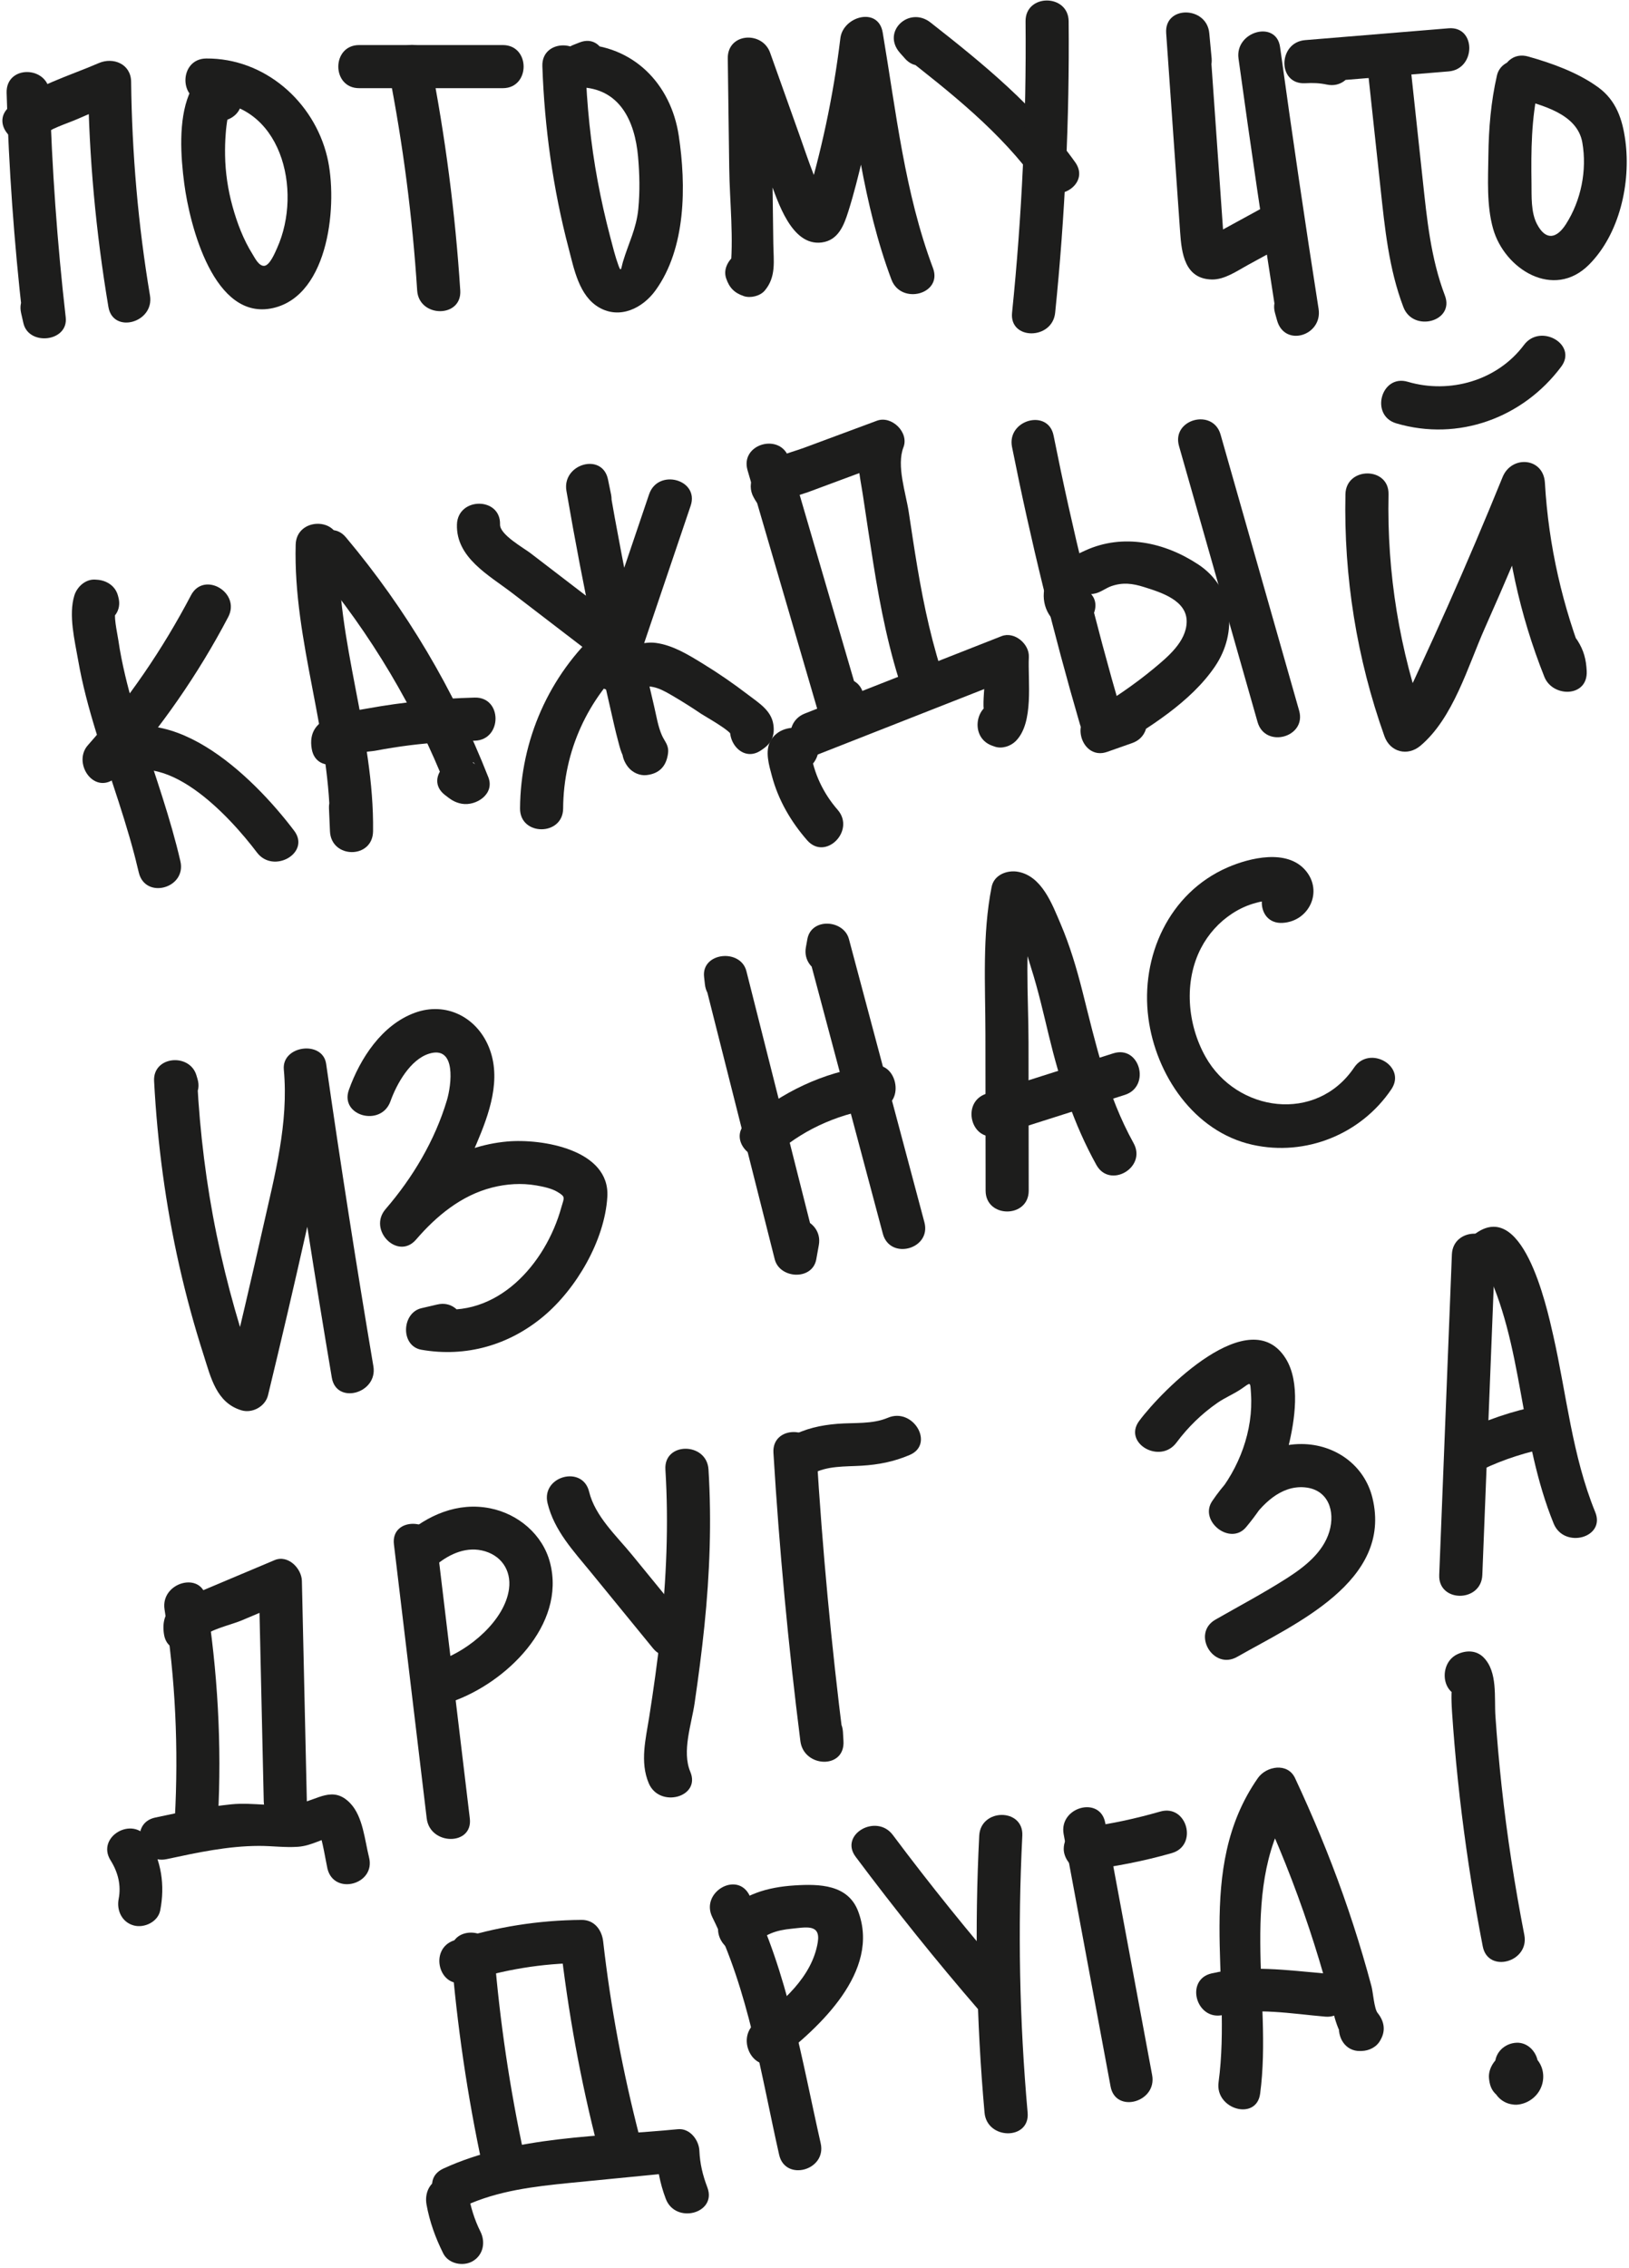 <?xml version="1.0" encoding="UTF-8" standalone="no"?> <svg xmlns="http://www.w3.org/2000/svg" xmlns:xlink="http://www.w3.org/1999/xlink" xmlns:serif="http://www.serif.com/" width="100%" height="100%" viewBox="0 0 1575 2192" xml:space="preserve" style="fill-rule:evenodd;clip-rule:evenodd;stroke-linejoin:round;stroke-miterlimit:2;"> <g> <path d="M47.907,86.602c0.055,1.029 0.109,2.062 0.163,3.092c-1.763,-26.496 -42.438,-27.042 -41.667,-0c2.071,72.554 7.229,144.925 15.471,217.037c13.638,-1.846 27.283,-3.692 40.921,-5.537c-0.738,-3.242 -1.471,-6.484 -2.208,-9.725c-5.942,-26.138 -46.121,-15.075 -40.18,11.075c0.738,3.241 1.475,6.487 2.213,9.725c5.092,22.425 43.617,18.091 40.921,-5.538c-8.242,-72.112 -13.4,-144.483 -15.471,-217.037l-41.667,-0c0.467,7.004 1.342,12.158 5.525,17.937c15.571,21.521 51.734,0.75 35.979,-21.029" style="fill:#1d1d1c;fill-rule:nonzero;"></path> <path d="M38.695,132.476c10.042,-8.442 24.571,-12.404 36.458,-17.563c13.767,-5.979 27.529,-11.954 41.296,-17.933c-10.45,-5.996 -20.896,-11.992 -31.346,-17.988c0.871,73.021 7.617,145.642 19.717,217.65c4.433,26.388 44.592,15.196 40.179,-11.075c-11.483,-68.337 -17.404,-137.291 -18.229,-206.575c-0.204,-17.166 -17.225,-24.12 -31.35,-17.987c-28.325,12.296 -62.35,21.962 -86.183,42.008c-20.55,17.279 9.058,46.625 29.458,29.463" style="fill:#1d1d1c;fill-rule:nonzero;"></path> <path d="M232.677,91.341c-7.367,-26.904 -40.442,-23.279 -49.95,-0.042c-10.325,25.238 -8.037,60.075 -4.542,86.417c5.309,39.996 28.609,133.096 85.942,119.958c54.833,-12.566 62.613,-102.641 52.229,-146c-12.9,-53.858 -60.783,-95.55 -116.937,-95.137c-26.804,0.196 -26.867,41.862 -0,41.667c72.637,-0.534 93.566,85.833 68.512,141.458c-1.85,4.108 -7.025,16.954 -12.508,17.262c-5.258,0.292 -9.146,-7.9 -11.283,-11.308c-8.846,-14.121 -14.93,-30.2 -19.346,-46.212c-4.446,-16.15 -6.913,-32.646 -7.179,-49.409c-0.117,-6.946 0.066,-13.929 0.625,-20.85c0.35,-5.087 0.983,-10.137 1.891,-15.154c3.254,-8.929 1.4,-9.333 -5.558,-1.208c-5.35,-0.696 -10.7,-1.396 -16.05,-2.1c0.929,0.483 1.867,0.966 2.804,1.446c-3.192,-4.15 -6.387,-8.3 -9.575,-12.45c0.246,0.912 0.5,1.825 0.746,2.737c7.079,25.833 47.283,14.867 40.179,-11.075" style="fill:#1d1d1c;fill-rule:nonzero;"></path> <path d="M347.22,85.215l138.912,0c26.808,0 26.854,-41.666 0,-41.666l-13.058,-0c-26.809,-0 -26.854,41.666 -0,41.666l13.058,0l0,-41.666l-138.912,-0c-26.813,-0 -26.855,41.666 -0,41.666" style="fill:#1d1d1c;fill-rule:nonzero;"></path> <path d="M375.922,69.466c13.73,69.8 22.85,140.213 27.413,211.208c1.708,26.625 43.387,26.817 41.667,0c-4.796,-74.662 -14.467,-148.879 -28.9,-222.283c-5.175,-26.287 -45.342,-15.158 -40.18,11.075" style="fill:#1d1d1c;fill-rule:nonzero;"></path> <path d="M524.38,63.963c2.067,59.337 10.284,118.471 25.388,175.921c5.225,19.862 9.996,46.125 29.575,57.329c20.096,11.491 41.933,0.625 54.337,-16.446c29.771,-40.967 29.784,-101.646 22.6,-149.517c-7.554,-50.379 -44.154,-87.725 -96.383,-88.604c1.85,13.638 3.696,27.279 5.542,40.921c1.996,-0.788 3.996,-1.571 5.987,-2.358c24.671,-9.705 13.929,-50.017 -11.075,-40.175c-1.996,0.783 -3.991,1.57 -5.991,2.354c-20.917,8.233 -19.417,40.5 5.537,40.925c39.179,0.658 53.921,32.5 57.004,67.079c1.492,16.721 1.867,33.837 0.238,50.567c-1.875,19.12 -9.454,33.016 -14.779,50.829c-1.855,6.204 -1.705,11.187 -4.375,3.85c-3.292,-9.038 -5.596,-18.538 -8.038,-27.829c-4.65,-17.696 -8.687,-35.559 -12.042,-53.546c-6.866,-36.788 -10.554,-73.913 -11.858,-111.3c-0.933,-26.738 -42.604,-26.863 -41.667,-0" style="fill:#1d1d1c;fill-rule:nonzero;"></path> <path d="M712.845,244.634c-0.392,0.3 -0.784,0.596 -1.175,0.896c-7.084,5.404 -12.775,14.121 -9.575,23.525c3.083,9.062 7.933,14.025 17.041,17.108c6.479,2.192 15.792,-0.05 20.267,-5.358c11.262,-13.35 8.5,-28.625 8.279,-45.242c-0.25,-18.996 -0.504,-37.991 -0.75,-56.987c-0.542,-40.709 -1.079,-81.417 -1.617,-122.125c-13.637,1.85 -27.283,3.696 -40.92,5.541c13.233,37.113 26.066,74.4 39.729,111.359c7.779,21.041 21.037,64.796 50.4,60.962c15.975,-2.087 21.425,-16.575 25.654,-29.925c5.542,-17.504 9.975,-35.45 14.183,-53.308c8.871,-37.654 15.175,-75.771 19.821,-114.163c-13.646,1.846 -27.283,3.692 -40.921,5.538c12.913,76.417 21.242,154.842 48.625,227.712c9.342,24.867 49.638,14.096 40.175,-11.079c-27.379,-72.871 -35.708,-151.291 -48.625,-227.708c-4.258,-25.213 -38.362,-15.613 -40.921,5.537c-3.404,28.155 -8.087,56.125 -14.016,83.859c-2.754,12.846 -5.763,25.633 -9.038,38.358c-1.637,6.358 -3.329,12.704 -5.096,19.029c-0.725,2.584 -4.17,18.404 -3.129,17.7c5.35,-0.7 10.7,-1.4 16.054,-2.1c-0.008,-0.004 -8.766,-20.354 -10.666,-25.216c-5.004,-12.796 -9.329,-25.888 -13.946,-38.825c-9.371,-26.271 -18.738,-52.538 -28.108,-78.809c-7.567,-21.216 -41.246,-19.166 -40.921,5.538c0.466,35.283 0.933,70.562 1.4,105.841c0.433,32.98 4.633,68.563 0.875,101.309c2.033,-4.909 4.066,-9.821 6.104,-14.729c-0.696,0.82 -1.392,1.645 -2.083,2.47c6.754,-1.787 13.512,-3.575 20.266,-5.358l-1.829,-0.621l14.55,14.55c-0.221,-0.646 -0.437,-1.287 -0.658,-1.933c-3.192,7.842 -6.384,15.683 -9.571,23.529c0.387,-0.3 0.779,-0.6 1.171,-0.896c21.037,-16.054 0.3,-52.258 -21.029,-35.979" style="fill:#1d1d1c;fill-rule:nonzero;"></path> <path d="M904.454,27.137c-1.6,-1.8 -3.2,-3.604 -4.796,-5.404c-9.825,9.821 -19.641,19.642 -29.466,29.463c48.283,37.812 97.595,76.308 133.445,126.729c15.409,21.675 51.559,0.887 35.975,-21.029c-38.195,-53.725 -88.45,-94.829 -139.954,-135.163c-20.746,-16.246 -47.704,8.921 -29.466,29.463c1.6,1.8 3.2,3.604 4.8,5.404c17.841,20.092 47.22,-9.463 29.462,-29.463" style="fill:#1d1d1c;fill-rule:nonzero;"></path> <path d="M991.56,20.602c0.858,94.071 -3.496,188.038 -13.046,281.625c-2.721,26.655 38.966,26.463 41.666,0c9.55,-93.587 13.905,-187.554 13.046,-281.625c-0.25,-26.795 -41.916,-26.862 -41.666,0" style="fill:#1d1d1c;fill-rule:nonzero;"></path> <path d="M1171.45,56.265c-0.755,-8.075 -1.509,-16.15 -2.263,-24.225c-2.458,-26.333 -43.558,-26.975 -41.667,0c4.496,64.121 8.992,128.242 13.492,192.363c1.425,20.35 4.425,45.108 30.621,45.7c12.3,0.279 24.412,-8.292 34.596,-13.859c14.021,-7.662 28.041,-15.32 42.062,-22.983c23.542,-12.862 2.538,-48.854 -21.025,-35.979c-9.35,5.108 -18.7,10.217 -28.046,15.325l-17.529,9.575c-7.841,4.287 -13.396,3.058 -4.333,10.121c10.321,8.041 5.842,-0.434 5.321,-7.9c-0.379,-5.459 -0.763,-10.913 -1.15,-16.371c-0.859,-12.279 -1.721,-24.558 -2.579,-36.838c-3.255,-46.383 -6.509,-92.77 -9.763,-139.154l-41.667,0c0.755,8.075 1.509,16.15 2.263,24.225c2.471,26.471 44.162,26.729 41.667,0" style="fill:#1d1d1c;fill-rule:nonzero;"></path> <path d="M1197.46,56.576c11.633,84.433 24.046,168.758 37.237,252.962c13.392,-3.691 26.784,-7.383 40.175,-11.075c-0.65,-2.35 -1.3,-4.7 -1.954,-7.05c-7.15,-25.804 -47.362,-14.846 -40.175,11.079c0.65,2.35 1.3,4.696 1.954,7.046c7.325,26.438 44.234,14.813 40.175,-11.075c-13.187,-84.204 -25.6,-168.529 -37.233,-252.962c-3.642,-26.45 -43.796,-15.192 -40.179,11.075" style="fill:#1d1d1c;fill-rule:nonzero;"></path> <path d="M1293.94,41.557c-10.742,-2.25 -21.108,-3.367 -32.067,-2.788l0,41.667l138.721,-11.425c26.538,-2.183 26.767,-43.871 0,-41.667l-138.721,11.425c-26.391,2.171 -27.029,43.084 0,41.667c7.5,-0.396 13.575,-0.254 20.992,1.3c26.158,5.475 37.346,-34.679 11.075,-40.179" style="fill:#1d1d1c;fill-rule:nonzero;"></path> <path d="M1320.92,53.432c4.596,42.659 9.184,85.317 13.788,127.975c4.212,39.08 8.058,78.317 22.133,115.321c9.438,24.817 49.738,14.054 40.179,-11.075c-13.754,-36.158 -17.395,-74.083 -21.508,-112.241c-4.312,-39.996 -8.617,-79.988 -12.925,-119.98c-2.846,-26.379 -44.537,-26.67 -41.667,0" style="fill:#1d1d1c;fill-rule:nonzero;"></path> <path d="M1489.07,80.731l-1.575,-7.792c-4.075,-20.162 -35.7,-19.57 -40.179,0c-5.816,25.43 -7.962,51.238 -8.275,77.288c-0.279,23.112 -1.796,48.246 4.55,70.758c11.079,39.313 58.575,68.85 92.588,34.942c29.866,-29.779 40.704,-79.396 35.296,-119.921c-2.767,-20.721 -8.875,-39.067 -26.375,-51.729c-19.688,-14.254 -44.455,-23.167 -67.638,-29.675c-25.858,-7.258 -36.9,32.933 -11.079,40.179c24.254,6.808 58.625,14.95 63.508,43.029c4.654,26.784 -1.212,55.946 -15.866,78.825c-8.721,13.621 -19.255,16.517 -27.95,0c-6.063,-11.512 -5.163,-27.087 -5.342,-39.696c-0.446,-31.187 -0.225,-62.387 6.762,-92.925l-40.179,0c0.525,2.6 1.046,5.196 1.571,7.792c5.313,26.263 45.479,15.146 40.183,-11.075" style="fill:#1d1d1c;fill-rule:nonzero;"></path> <path d="M114.444,577.132c-0.138,-0.525 -0.279,-1.05 -0.421,-1.575c-2.5,-9.325 -10.908,-14.683 -20.092,-15.296c-0.646,-0.042 -1.291,-0.087 -1.941,-0.129c-9.259,-0.617 -17.509,6.942 -20.088,15.296c-5.837,18.904 0.383,43.766 3.717,62.929c4.037,23.237 10.212,46.033 17.121,68.567c13.954,45.487 30.766,90.02 41.5,136.45c13.395,-3.696 26.787,-7.388 40.179,-11.08c-0.863,-3.516 -1.729,-7.033 -2.596,-10.554c-6.408,-26.025 -46.6,-15 -40.179,11.079c0.866,3.517 1.729,7.034 2.596,10.555c6.416,26.07 46.216,15.029 40.179,-11.08c-9.604,-41.541 -24.021,-81.591 -37,-122.141c-6.071,-18.967 -11.821,-38.059 -16.392,-57.45c-2.617,-11.117 -4.912,-22.329 -6.542,-33.638c-1.308,-9.012 -5.145,-23.704 -2.404,-32.562c-6.7,5.1 -13.391,10.2 -20.091,15.296c0.65,0.041 1.295,0.087 1.941,0.129c-6.691,-5.096 -13.391,-10.196 -20.087,-15.292c0.141,0.521 0.283,1.046 0.421,1.571c6.945,25.871 47.15,14.896 40.179,-11.075" style="fill:#1d1d1c;fill-rule:nonzero;"></path> <path d="M184.659,575.28c-27.429,52.237 -60.559,100.729 -99.7,144.896c-14.738,16.633 4.821,47.162 25.25,32.721c47.991,-33.942 111.896,36.129 138.221,70.941c15.97,21.121 52.166,0.379 35.975,-21.029c-39.938,-52.812 -124.338,-136.021 -195.23,-85.892c8.417,10.909 16.834,21.813 25.25,32.721c41.446,-46.775 77.155,-97.987 106.213,-153.329c12.45,-23.721 -23.5,-44.804 -35.979,-21.029" style="fill:#1d1d1c;fill-rule:nonzero;"></path> <path d="M285.879,526.302c-2.554,93.917 34.408,183.317 33.15,277.046l41.667,-0c-0.321,-7.367 -0.638,-14.729 -0.954,-22.096c-1.159,-26.708 -42.834,-26.854 -41.667,-0c0.317,7.367 0.633,14.729 0.954,22.096c1.154,26.687 41.304,26.95 41.667,-0c1.258,-93.813 -35.7,-183.25 -33.15,-277.046c0.733,-26.821 -40.934,-26.804 -41.667,-0" style="fill:#1d1d1c;fill-rule:nonzero;"></path> <path d="M304.983,548.723c53.492,63.75 96.546,136 126.984,213.467c8.541,-8.542 17.083,-17.083 25.629,-25.629c0.6,0.687 1.208,1.375 1.816,2.058c-20.816,-16.458 -50.495,12.833 -29.466,29.463c5.437,4.3 9.6,7.445 16.571,8.658c13.829,2.408 32.029,-9.338 25.629,-25.625c-33.238,-84.596 -79.267,-162.221 -137.704,-231.854c-17.255,-20.567 -46.596,9.041 -29.459,29.462" style="fill:#1d1d1c;fill-rule:nonzero;"></path> <path d="M341.608,712.838c-0.146,-0.846 -0.296,-1.688 -0.441,-2.534l-5.363,20.271c2.892,-3.141 22.296,-4.196 26.992,-5.079c11.066,-2.075 22.191,-3.875 33.371,-5.271c20.85,-2.6 41.812,-3.879 62.812,-4.408c26.767,-0.671 26.867,-42.342 0,-41.667c-34.692,0.875 -69.225,4.288 -103.387,10.467c-23.4,4.233 -59.825,6.9 -54.163,39.296c4.608,26.366 44.771,15.191 40.179,-11.075" style="fill:#1d1d1c;fill-rule:nonzero;"></path> <path d="M441.804,506.891c-0.979,32.037 30.921,48.975 53.204,66.054c29.658,22.733 59.317,45.467 88.975,68.2c-1.404,-10.904 -2.813,-21.813 -4.217,-32.721c-49.004,44.254 -76.546,106.925 -76.958,172.858c-0.171,26.813 41.496,26.846 41.667,0c0.345,-55.479 23.65,-106.275 64.758,-143.395c11.008,-9.942 5.75,-25.08 -4.217,-32.721c-21.187,-16.238 -42.371,-32.475 -63.558,-48.713c-9.533,-7.308 -19.067,-14.616 -28.6,-21.925c-6.65,-5.096 -29.688,-17.871 -29.388,-27.637c0.821,-26.821 -40.845,-26.796 -41.666,-0" style="fill:#1d1d1c;fill-rule:nonzero;"></path> <path d="M590.799,477.8c-0.984,-4.816 -1.975,-9.633 -2.959,-14.45c-5.429,-26.483 -44.675,-15 -40.183,11.075c8.15,47.267 17.138,94.379 27.117,141.292c4.712,22.154 9.637,44.258 14.766,66.321c2.713,11.646 5.163,23.454 8.325,34.991c1.355,4.946 2.28,9.305 4.759,13.88c4.875,8.995 0.766,3.279 1.562,-2.684c6.946,-6.941 13.888,-13.887 20.834,-20.833l-1.467,0.158c4.912,2.038 9.821,4.071 14.729,6.104c-0.346,-0.412 -0.696,-0.825 -1.042,-1.237c1.084,8.417 2.171,16.829 3.259,25.246c0.212,-0.317 0.416,-0.634 0.625,-0.95c14.804,-22.454 -21.263,-43.35 -35.979,-21.029c-0.205,0.316 -0.413,0.633 -0.625,0.95c-5.396,8.183 -2.53,18.383 3.258,25.245c4.092,4.846 10.858,7.875 17.242,7.18c12.391,-1.342 19.2,-8.563 20.833,-20.834c1.079,-8.112 -3,-11.158 -5.842,-17.512c-3.804,-8.488 -5.358,-18.767 -7.558,-28.079c-5.813,-24.634 -11.367,-49.334 -16.667,-74.084c-10.312,-48.204 -19.575,-96.621 -27.946,-145.2c-13.395,3.692 -26.787,7.384 -40.183,11.075c0.992,4.817 1.979,9.634 2.963,14.45c5.379,26.25 45.55,15.142 40.179,-11.075" style="fill:#1d1d1c;fill-rule:nonzero;"></path> <path d="M627.575,477.68c-18.492,54.617 -36.992,109.229 -55.484,163.846c-4.808,14.2 7.625,24.813 20.088,26.371c9.283,1.158 16.883,-1.588 25.791,-3.679c13.509,-3.175 22.684,2.537 34.163,9.283c8.729,5.133 17.292,10.579 25.687,16.25c4.221,2.85 28.946,16.4 29.692,21.304c3.188,-7.846 6.383,-15.687 9.571,-23.529c-0.671,0.471 -1.342,0.946 -2.013,1.417c-21.77,15.304 -0.97,51.45 21.03,35.979l2.012,-1.417c8.433,-5.929 11.083,-13.608 9.575,-23.529c-2.046,-13.462 -14.158,-20.737 -24.192,-28.412c-14.087,-10.78 -28.679,-20.871 -43.82,-30.125c-14.063,-8.6 -28.992,-17.921 -45.617,-20.146c-14.85,-1.988 -27.9,6.683 -41.879,4.937c6.696,8.792 13.396,17.584 20.091,26.371c18.496,-54.612 36.988,-109.229 55.484,-163.846c8.616,-25.454 -31.613,-36.379 -40.179,-11.075" style="fill:#1d1d1c;fill-rule:nonzero;"></path> <path d="M722.765,454.439l71.312,244.063c6.546,22.392 40.88,18.292 40.925,-5.538c0.009,-5.891 0.021,-11.787 0.034,-17.683c0.05,-26.812 -41.617,-26.854 -41.667,0c-0.012,5.896 -0.025,11.792 -0.033,17.683c13.641,-1.845 27.279,-3.691 40.921,-5.537c-23.771,-81.354 -47.542,-162.708 -71.309,-244.063c-7.508,-25.687 -47.733,-14.758 -40.183,11.075" style="fill:#1d1d1c;fill-rule:nonzero;"></path> <path d="M766.108,462.168c-0.488,-0.858 -0.975,-1.716 -1.463,-2.575l0,21.029c-0.354,0.596 14.113,-4.1 16.555,-5.004c9.075,-3.371 18.145,-6.737 27.216,-10.104c16.85,-6.254 33.696,-12.512 50.546,-18.767c-8.546,-8.541 -17.083,-17.083 -25.625,-25.629c-7.229,18.629 -1.917,38.434 0.975,57.534c3.317,21.875 6.538,43.766 10.021,65.616c6.883,43.179 15.358,85.996 29.733,127.375c7.609,21.892 40.163,18.663 40.921,-5.541l0.258,-8.009c0.842,-26.821 -40.825,-26.791 -41.666,0l-0.259,8.009c13.646,-1.846 27.284,-3.692 40.93,-5.538c-12.684,-36.496 -20.842,-74.083 -27.25,-112.133c-3.005,-17.813 -5.663,-35.684 -8.367,-53.542c-2.813,-18.537 -12.042,-44.858 -5.121,-62.692c5.567,-14.345 -11.433,-30.895 -25.625,-25.629c-23.333,8.663 -46.658,17.325 -69.987,25.984c-17.225,6.395 -39.284,10.17 -49.23,27.041c-3.82,6.475 -3.679,14.542 0,21.029c0.484,0.859 0.971,1.717 1.459,2.575c13.225,23.325 49.237,2.355 35.979,-21.029" style="fill:#1d1d1c;fill-rule:nonzero;"></path> <path d="M789.192,729.742c63.42,-24.93 126.837,-49.863 190.258,-74.792c-8.792,-6.696 -17.583,-13.392 -26.375,-20.088c-0.475,10.067 -0.954,20.134 -1.438,30.2c-0.145,3.1 -2.154,24.78 0.971,21.646c6.759,-1.787 13.513,-3.575 20.271,-5.358c-0.787,-0.275 -1.567,-0.55 -2.35,-0.821c-25.362,-8.862 -36.271,31.375 -11.079,40.179c0.787,0.271 1.567,0.546 2.354,0.821c6.875,2.4 15.296,-0.371 20.267,-5.358c17.846,-17.896 11.558,-57.909 12.671,-81.309c0.6,-12.512 -13.963,-24.97 -26.371,-20.091c-63.417,24.933 -126.834,49.862 -190.254,74.791c-24.675,9.7 -13.93,50.009 11.075,40.18" style="fill:#1d1d1c;fill-rule:nonzero;"></path> <path d="M776.626,704.258c-11.825,-2.841 -25.183,0.25 -31.612,11.634c-5.688,10.07 -1.404,23.92 1.387,34.316c6.225,23.171 18.288,43.838 33.996,61.825c17.671,20.234 47.042,-9.337 29.467,-29.462c-13.7,-15.679 -23.254,-35.409 -26.029,-56.163c-2.034,4.909 -4.067,9.821 -6.1,14.734l-4.03,2.591l-11.075,0c0.971,0.234 1.946,0.467 2.921,0.704c26.059,6.263 37.179,-33.904 11.075,-40.179" style="fill:#1d1d1c;fill-rule:nonzero;"></path> <path d="M978.474,431.961c18.016,90.271 39.921,179.667 65.679,268.042c6.296,21.608 43.487,18.641 40.921,-5.538c-0.271,-2.579 -0.546,-5.158 -0.821,-7.733c-2.8,-26.392 -44.5,-26.679 -41.667,-0c0.275,2.575 0.55,5.154 0.821,7.733c13.638,-1.846 27.283,-3.691 40.921,-5.537c-25.754,-88.375 -47.658,-177.771 -65.675,-268.042c-5.246,-26.275 -45.417,-15.154 -40.179,11.075" style="fill:#1d1d1c;fill-rule:nonzero;"></path> <path d="M1048.34,569.463c7.854,3.625 1.962,5.921 10.683,4.025c5.067,-1.104 10.458,-5.316 15.525,-7.062c11.054,-3.809 20.396,-2.621 31.521,0.875c16.467,5.175 41.796,12.904 41.258,33.875c-0.483,18.929 -18.171,33.529 -31.479,44.6c-19.225,15.996 -40.075,29.921 -61.504,42.771c-19.579,11.741 -6.904,46.154 16.054,38.079c8.088,-2.85 16.179,-5.696 24.267,-8.542c25.125,-8.842 14.312,-49.112 -11.075,-40.179c-8.088,2.846 -16.179,5.696 -24.267,8.542c5.35,12.691 10.7,25.383 16.05,38.079c35.067,-21.029 76.004,-46.013 99.371,-80.534c22.208,-32.808 17.912,-75.962 -16.079,-98.425c-32.771,-21.654 -72.8,-30.15 -109.104,-13.687c-15.217,6.896 -32.175,15.179 -38.346,31.875c-5.813,15.717 0.662,34.567 16.096,41.687c24.187,11.159 45.379,-24.745 21.029,-35.979" style="fill:#1d1d1c;fill-rule:nonzero;"></path> <path d="M1139.92,431.013c25.325,88.933 50.646,177.866 75.966,266.796c7.33,25.745 47.55,14.804 40.18,-11.075l-75.963,-266.796c-7.333,-25.746 -47.55,-14.804 -40.183,11.075" style="fill:#1d1d1c;fill-rule:nonzero;"></path> <path d="M1300.84,477.638c-1.712,79.666 10.942,158.787 37.704,233.85c5.5,15.433 22.421,19.65 34.817,9.191c31.812,-26.829 45.779,-76.625 62.179,-113.487c19.888,-44.7 38.979,-89.75 57.413,-135.067c-13.638,-1.846 -27.275,-3.687 -40.921,-5.537c3.7,64.516 17.191,127.5 41.154,187.541c8.033,20.125 42.121,19.913 40.921,-5.537c-0.534,-11.308 -2.796,-19.971 -8.829,-29.533c-14.275,-22.621 -50.346,-1.738 -35.98,21.029c1.046,2.833 2.096,5.671 3.142,8.504c13.642,-1.846 27.283,-3.692 40.925,-5.538c-22.583,-56.591 -36.179,-115.608 -39.667,-176.466c-1.404,-24.542 -32.22,-26.921 -40.92,-5.538c-17.084,41.984 -34.792,83.7 -53.217,125.113c-8.754,19.683 -17.663,39.296 -26.717,58.841c-7.766,16.767 -14.521,34.05 -28.946,46.213c11.609,3.062 23.213,6.129 34.821,9.192c-25.612,-71.85 -37.854,-146.5 -36.212,-222.771c0.575,-26.821 -41.092,-26.817 -41.667,-0" style="fill:#1d1d1c;fill-rule:nonzero;"></path> <path d="M1350,409.126c59.962,17.712 122.479,-5.275 159.454,-54.759c16.054,-21.491 -20.1,-42.287 -35.979,-21.029c-25.771,34.488 -71.825,47.596 -112.4,35.609c-25.767,-7.613 -36.775,32.587 -11.075,40.179" style="fill:#1d1d1c;fill-rule:nonzero;"></path> <path d="M190.949,1042.66c-0.346,-1.167 -0.696,-2.33 -1.042,-3.496c-6.504,-21.796 -42.204,-18.679 -40.92,5.537c3.17,60.063 11.116,119.879 24.366,178.559c6.567,29.058 14.404,57.825 23.513,86.187c6.95,21.642 12.291,46.221 36.633,53.483c10.538,3.146 23.017,-3.77 25.625,-14.55c12.821,-52.95 25.221,-106 37.138,-159.162c11.437,-51.025 24.7,-102.9 19.812,-155.583c-13.642,1.85 -27.283,3.695 -40.921,5.541c14.013,97.588 29.238,194.996 45.667,292.209c4.454,26.383 44.617,15.195 40.179,-11.075c-16.433,-97.213 -31.654,-194.621 -45.667,-292.213c-3.308,-23.029 -43.091,-17.837 -40.925,5.538c4.805,51.779 -8.795,102.175 -20.07,152.283c-11.38,50.562 -23.196,101.017 -35.388,151.387c8.546,-4.85 17.083,-9.704 25.625,-14.554c4.15,1.242 -0.042,-1.879 -1.404,-5.946c-2.067,-6.137 -4.146,-12.27 -6.125,-18.437c-3.567,-11.096 -6.929,-22.258 -10.104,-33.475c-6.709,-23.675 -12.554,-47.596 -17.513,-71.7c-10.083,-48.996 -16.137,-98.55 -18.775,-148.492c-13.646,1.846 -27.283,3.692 -40.925,5.538c0.346,1.166 0.696,2.333 1.042,3.496c7.65,25.633 47.879,14.716 40.179,-11.075" style="fill:#1d1d1c;fill-rule:nonzero;"></path> <path d="M377.505,1064.28c5.988,-16.754 19.113,-40.358 37.359,-46.008c26.721,-8.279 21.546,30.512 17.229,44.992c-11.558,38.741 -32.992,74.758 -59.308,105.22c9.825,9.821 19.641,19.642 29.462,29.463c19.708,-22.875 43.675,-42.692 73.521,-50.313c13.846,-3.537 28.421,-4.495 42.558,-2.075c6.438,1.105 14.754,2.775 20.504,6.2c8.48,5.055 6.53,5.517 3.884,15.084c-15.096,54.587 -62.125,108.187 -124.15,97.379l-0,40.179c5.096,-1.187 10.2,-2.375 15.296,-3.562c26.108,-6.084 15.058,-46.267 -11.075,-40.18c-5.1,1.188 -10.2,2.375 -15.3,3.563c-19.217,4.475 -20.517,36.604 -0,40.179c42.966,7.488 84.6,-4.362 118.029,-32.358c31.737,-26.575 59.146,-73.379 61.683,-115.429c2.75,-45.555 -63.087,-56.513 -96.971,-53.455c-46.891,4.23 -87.221,30.25 -117.441,65.325c-17.413,20.217 11.895,49.809 29.462,29.463c24.129,-27.938 43.971,-58.525 58.433,-92.542c12.325,-28.991 24.655,-62.9 11.85,-93.8c-11.995,-28.946 -41.545,-43.75 -71.362,-32.9c-31.85,11.588 -52.963,44.067 -63.842,74.5c-9.041,25.296 31.204,36.184 40.179,11.075" style="fill:#1d1d1c;fill-rule:nonzero;"></path> <path d="M723.221,951.329c-0.271,-2.425 -0.542,-4.85 -0.813,-7.271c-13.641,1.846 -27.283,3.691 -40.925,5.537c22.509,89.125 45.029,178.246 67.563,267.359c4.812,19.008 36.471,20.704 40.183,-0l2.454,-13.7c4.7,-26.221 -35.45,-37.471 -40.179,-11.075c-0.817,4.566 -1.633,9.133 -2.458,13.7l40.183,-0c-22.537,-89.117 -45.058,-178.238 -67.567,-267.359c-5.591,-22.137 -43.591,-18.279 -40.92,5.538c0.27,2.421 0.541,4.846 0.812,7.271c2.95,26.35 44.654,26.65 41.667,-0" style="fill:#1d1d1c;fill-rule:nonzero;"></path> <path d="M751.496,1113.77c28.55,-24.391 62.492,-38.32 99.534,-43.383c23.141,-3.167 17.787,-42.475 -5.538,-40.925c-3.412,0.229 -6.817,0.454 -10.229,0.683c-26.613,1.767 -26.808,43.45 -0,41.667c3.412,-0.229 6.817,-0.454 10.229,-0.683c-1.85,-13.638 -3.696,-27.279 -5.542,-40.921c-44.291,6.054 -84.05,25.167 -117.916,54.1c-20.421,17.446 9.171,46.8 29.462,29.462" style="fill:#1d1d1c;fill-rule:nonzero;"></path> <path d="M819.371,926.394c0.471,-2.608 0.946,-5.212 1.417,-7.82l-40.179,-0c24.321,91.229 48.641,182.454 72.966,273.683c6.9,25.883 47.105,14.904 40.18,-11.075c-24.321,-91.229 -48.646,-182.458 -72.967,-273.683c-5.025,-18.842 -36.4,-20.846 -40.179,-0c-0.471,2.604 -0.942,5.212 -1.417,7.82c-4.75,26.217 35.4,37.463 40.179,11.075" style="fill:#1d1d1c;fill-rule:nonzero;"></path> <path d="M994.603,1150.64c-0.058,-47.855 -0.112,-95.705 -0.175,-143.559c-0.054,-45.658 -4.404,-93.95 4.517,-138.958c-8.542,4.85 -17.088,9.7 -25.625,14.55c9.362,1.758 20.6,43.2 23.592,52.583c6.862,21.559 11.879,43.642 17.187,65.617c10.554,43.692 24.042,85.429 45.929,124.887c13.009,23.45 49.009,2.463 35.979,-21.033c-25.595,-46.142 -36.533,-95.612 -49.337,-146.267c-5.663,-22.416 -12.208,-44.529 -21.308,-65.812c-8.163,-19.092 -18.05,-45.85 -40.967,-50.15c-10.425,-1.958 -23.296,2.783 -25.629,14.55c-9.209,46.475 -6.071,94.712 -6.013,141.829c0.063,50.588 0.121,101.175 0.184,151.763c0.033,26.808 41.7,26.858 41.666,-0" style="fill:#1d1d1c;fill-rule:nonzero;"></path> <path d="M964.847,1097.08l122.62,-38.966c25.459,-8.088 14.584,-48.33 -11.075,-40.175c-40.875,12.987 -81.75,25.975 -122.62,38.962c-25.463,8.092 -14.584,48.333 11.075,40.179" style="fill:#1d1d1c;fill-rule:nonzero;"></path> <path d="M1240.04,891.865c25.525,-1.438 39.488,-30.279 22.296,-50.6c-17.867,-21.108 -53.942,-12.358 -75.492,-2.979c-56.621,24.654 -84.383,86.021 -76.521,145.633c7.221,54.708 44.121,109.733 100.488,122.354c51.546,11.542 104.992,-10.087 134.4,-53.575c15.062,-22.271 -21.021,-43.146 -35.979,-21.029c-36.567,54.071 -113.604,43.163 -143.704,-10.442c-17.575,-31.295 -21.155,-72.57 -4.355,-104.962c7.025,-13.538 17.405,-25.092 30.18,-33.433c7.183,-4.684 14.966,-8.263 23.279,-10.396c4.191,-1.196 8.466,-1.913 12.821,-2.154c9.212,2.07 9.808,-2.663 1.783,-14.205c4.912,-2.033 9.825,-4.066 14.733,-6.1c-1.308,0.075 -2.621,0.146 -3.929,0.221c-26.658,1.5 -26.833,43.179 0,41.667" style="fill:#1d1d1c;fill-rule:nonzero;"></path> <path d="M159.097,1555.39c10.558,66.779 13.588,134.337 9.958,201.825c-1.437,26.795 40.234,26.716 41.667,-0c3.833,-71.342 -0.292,-142.355 -11.442,-212.9c-4.175,-26.413 -44.333,-15.2 -40.183,11.075" style="fill:#1d1d1c;fill-rule:nonzero;"></path> <path d="M198.721,1568.22l-0.562,-3.675l-5.359,20.271c7.7,-9.908 29.313,-14.008 40.709,-18.808c14.362,-6.05 28.721,-12.1 43.079,-18.146c-8.788,-6.696 -17.575,-13.396 -26.371,-20.092c1.6,71.042 3.196,142.079 4.792,213.121c0.6,26.771 42.271,26.867 41.666,-0c-1.595,-71.042 -3.191,-142.079 -4.791,-213.121c-0.267,-12.017 -13.359,-25.571 -26.371,-20.087c-25.129,10.583 -50.263,21.17 -75.392,31.758c-19.562,8.242 -35.208,16.075 -31.579,39.854c4.033,26.425 44.192,15.2 40.179,-11.075" style="fill:#1d1d1c;fill-rule:nonzero;"></path> <path d="M161.172,1796.64c29.438,-6.3 58.988,-12.704 89.238,-12.779c12.575,-0.029 25.192,1.762 37.754,0.854c13.542,-0.983 23.708,-8.358 36.546,-10.467l-16.054,-2.1c2.271,1.117 7.05,30.184 7.987,33.909c6.571,25.979 46.763,14.971 40.179,-11.075c-4.154,-16.446 -5.841,-39.392 -18.12,-52.271c-16.634,-17.446 -31.33,-3.492 -49.717,0.221c-20.446,4.125 -44.238,-1.421 -65.292,0.733c-24.808,2.542 -49.237,7.583 -73.6,12.796c-26.204,5.608 -15.116,45.783 11.079,40.179" style="fill:#1d1d1c;fill-rule:nonzero;"></path> <path d="M106.92,1797.84c7.092,11.296 10.4,23.992 7.805,37.263c-2.159,11.033 3.125,22.492 14.55,25.629c10.225,2.808 23.458,-3.454 25.629,-14.55c4.729,-24.183 1.2,-48.337 -12.004,-69.371c-14.225,-22.658 -50.292,-1.771 -35.98,21.029" style="fill:#1d1d1c;fill-rule:nonzero;"></path> <path d="M380.866,1492.44c10.567,88.283 21.134,176.566 31.704,264.85c3.146,26.295 44.85,26.612 41.667,-0c-10.571,-88.284 -21.137,-176.567 -31.704,-264.85c-3.15,-26.296 -44.854,-26.613 -41.667,-0" style="fill:#1d1d1c;fill-rule:nonzero;"></path> <path d="M419.705,1514.06c12.467,-11.008 28.975,-19.412 46.062,-15.741c18.284,3.933 28.83,18.762 26.375,37.183c-4.075,30.554 -38.525,59.108 -66.087,68.733c-25.15,8.784 -14.329,49.055 11.079,40.18c51.954,-18.146 110.338,-74.067 94.65,-134.321c-7.079,-27.192 -30.775,-47.088 -57.921,-52.492c-31.362,-6.242 -60.425,6.517 -83.616,26.996c-20.142,17.783 9.416,47.158 29.458,29.462" style="fill:#1d1d1c;fill-rule:nonzero;"></path> <path d="M529.402,1452.66c6.408,26.467 25.037,46.154 41.833,66.7c20.062,24.542 40.129,49.088 60.192,73.634c16.983,20.77 46.308,-8.863 29.466,-29.463c-16.579,-20.279 -33.15,-40.554 -49.729,-60.829c-15.029,-18.388 -35.842,-37.421 -41.579,-61.117c-6.313,-26.05 -46.504,-15.021 -40.183,11.075" style="fill:#1d1d1c;fill-rule:nonzero;"></path> <path d="M643.342,1420.1c3.283,53.187 0.954,106.35 -4.808,159.292c-2.909,26.687 -6.671,53.266 -10.829,79.783c-3.342,21.275 -9.184,43.458 -0.459,64.137c10.263,24.33 50.6,13.634 40.175,-11.075c-8.312,-19.708 1.175,-45.916 4.159,-66.304c3.637,-24.829 6.92,-49.725 9.483,-74.691c5.154,-50.259 7.062,-100.692 3.946,-151.142c-1.646,-26.638 -43.321,-26.825 -41.667,-0" style="fill:#1d1d1c;fill-rule:nonzero;"></path> <path d="M747.793,1403.96c5.654,93.142 14.342,186.046 26.054,278.625c3.263,25.8 43.246,27.404 41.667,0c-0.171,-2.962 -0.342,-5.921 -0.512,-8.883c-1.538,-26.654 -43.213,-26.833 -41.667,-0c0.171,2.962 0.342,5.921 0.512,8.883l41.667,0c-11.712,-92.579 -20.4,-185.483 -26.054,-278.625c-1.617,-26.641 -43.296,-26.825 -41.667,0" style="fill:#1d1d1c;fill-rule:nonzero;"></path> <path d="M785.24,1424.35c14.659,-7.996 31.438,-6.933 47.638,-7.896c16.542,-0.979 31.333,-3.871 46.592,-10.358c24.6,-10.458 3.391,-46.363 -21.034,-35.979c-15.071,6.412 -32.816,4.55 -48.762,5.846c-16.238,1.32 -31.075,4.558 -45.463,12.408c-23.546,12.846 -2.541,48.837 21.029,35.979" style="fill:#1d1d1c;fill-rule:nonzero;"></path> <path d="M1137.44,1394.14c11.066,-14.854 24.566,-28.075 39.833,-38.575c7.296,-5.017 15.687,-8.4 22.917,-13.35c9.383,-6.425 8.495,-7.471 9.316,4.454c2.467,35.8 -11.433,72.512 -34.221,99.733c10.909,8.417 21.813,16.829 32.725,25.246c11.971,-17.625 30.038,-36.275 53.284,-34.308c22.854,1.933 29.904,22.904 23.975,42.762c-6.088,20.4 -24.317,34.421 -41.521,45.375c-22.25,14.171 -45.713,26.617 -68.6,39.709c-23.275,13.308 -2.313,49.32 21.029,35.975c55.321,-31.638 150.45,-72.805 130.771,-153.609c-7.738,-31.796 -36.3,-51.921 -68.542,-52.046c-37.596,-0.15 -66.437,25.763 -86.375,55.113c-13.15,19.35 17.471,43.462 32.717,25.246c19.258,-23.013 33.808,-48.959 41.008,-78.279c6.075,-24.725 11.713,-61.58 -2.583,-84.592c-34.558,-55.642 -119.529,30.337 -141.708,60.117c-16.025,21.516 20.125,42.312 35.975,21.029" style="fill:#1d1d1c;fill-rule:nonzero;"></path> <path d="M1403.76,1212.3c-4.08,103.254 -8.163,206.508 -12.242,309.762c-1.058,26.817 40.608,26.767 41.667,0c4.079,-103.254 8.162,-206.508 12.241,-309.762c1.063,-26.813 -40.608,-26.767 -41.666,-0" style="fill:#1d1d1c;fill-rule:nonzero;"></path> <path d="M1452.33,1224.54l-15.187,3.2c1.708,3.35 3.292,6.754 4.754,10.217c1.963,4.5 3.746,9.046 5.421,13.666c3.554,9.817 6.617,19.809 9.317,29.896c5.758,21.479 9.854,43.359 13.833,65.221c7.758,42.675 15.258,85.325 31.721,125.679c9.996,24.5 50.321,13.784 40.179,-11.075c-22.304,-54.671 -27.663,-113.387 -40.571,-170.529c-6.55,-28.987 -30.412,-137.787 -78.929,-95.737c-20.3,17.591 9.275,46.954 29.462,29.462" style="fill:#1d1d1c;fill-rule:nonzero;"></path> <path d="M1432.65,1420.38c21.613,-10.409 44.284,-17.442 67.821,-21.959c26.304,-5.046 15.167,-45.212 -11.079,-40.179c-27.129,5.208 -52.896,14.179 -77.771,26.158c-24.15,11.63 -3.042,47.571 21.029,35.98" style="fill:#1d1d1c;fill-rule:nonzero;"></path> <path d="M436.225,1887.66c5.613,69.27 15.692,138.037 30.334,205.975c4.854,22.533 43.825,17.995 40.925,-5.538c-0.259,-2.092 -0.517,-4.187 -0.775,-6.279c-3.238,-26.271 -44.946,-26.592 -41.667,-0c0.258,2.092 0.517,4.187 0.775,6.279c13.638,-1.846 27.279,-3.692 40.921,-5.537c-13.867,-64.342 -23.533,-129.296 -28.846,-194.9c-2.154,-26.542 -43.837,-26.775 -41.667,-0" style="fill:#1d1d1c;fill-rule:nonzero;"></path> <path d="M450.304,1915.28c36.613,-11.846 73.538,-17.963 112.033,-18.242c-6.945,-6.941 -13.887,-13.887 -20.833,-20.833c7.65,67.562 19.725,134.358 36.746,200.2c6.704,25.942 46.904,14.942 40.179,-11.079c-16.079,-62.192 -28.029,-125.284 -35.258,-189.121c-1.263,-11.133 -8.521,-20.921 -20.834,-20.833c-41.916,0.308 -83.225,6.825 -123.108,19.729c-25.408,8.221 -14.537,48.466 11.075,40.179" style="fill:#1d1d1c;fill-rule:nonzero;"></path> <path d="M688.703,1852.72c35.196,71.029 47.284,152.979 64.613,229.65c5.904,26.146 46.083,15.079 40.175,-11.075c-18.242,-80.716 -31.767,-164.846 -68.809,-239.604c-11.908,-24.029 -47.858,-2.942 -35.979,21.029" style="fill:#1d1d1c;fill-rule:nonzero;"></path> <path d="M729.125,1880.1c9.679,-11.05 21.85,-14.845 36.129,-16.2c13.633,-1.291 28.358,-5.062 25.417,13.046c-5.479,33.7 -34.396,57.942 -59.95,77.579c-20.967,16.117 -0.242,52.325 21.033,35.98c40.046,-30.78 99.888,-85.325 77.958,-143.425c-9.845,-26.08 -37.716,-26.53 -61.47,-25.03c-25.875,1.638 -50.967,8.48 -68.58,28.588c-17.6,20.096 11.755,49.683 29.463,29.462" style="fill:#1d1d1c;fill-rule:nonzero;"></path> <path d="M827.269,1794.35c38.088,50.921 77.863,100.505 119.471,148.588c17.579,20.312 46.937,-9.267 29.462,-29.463c-39.287,-45.395 -76.995,-92.079 -112.954,-140.154c-15.875,-21.225 -52.058,-0.475 -35.979,21.029" style="fill:#1d1d1c;fill-rule:nonzero;"></path> <path d="M946.764,1774.01c-4.517,89.263 -2.8,178.605 5.137,267.63c2.367,26.495 44.059,26.745 41.667,-0c-7.938,-89.025 -9.654,-178.367 -5.138,-267.63c1.355,-26.8 -40.316,-26.729 -41.666,0" style="fill:#1d1d1c;fill-rule:nonzero;"></path> <path d="M1028.4,1772.58c15.125,81.283 30.246,162.562 45.371,243.846c4.896,26.329 45.063,15.179 40.175,-11.075c-15.121,-81.284 -30.246,-162.567 -45.367,-243.846c-4.9,-26.329 -45.066,-15.179 -40.179,11.075" style="fill:#1d1d1c;fill-rule:nonzero;"></path> <path d="M1049.29,1807.53c28.354,-3.542 56.129,-8.829 83.608,-16.696c25.737,-7.367 14.796,-47.583 -11.075,-40.179c-23.783,6.808 -47.971,12.137 -72.533,15.208c-11.255,1.404 -20.709,8.571 -20.834,20.833c-0.104,10.184 9.667,22.23 20.834,20.834" style="fill:#1d1d1c;fill-rule:nonzero;"></path> <path d="M1218.35,2023.38c12.479,-92.396 -23.313,-202.071 33.771,-283.996l-35.975,-0c18.958,40.546 35.621,82.058 49.725,124.546c6.521,19.625 12.512,39.425 17.975,59.37c4.933,18.021 6.687,36.696 18.616,51.446c-1.083,-8.416 -2.166,-16.829 -3.254,-25.246c-0.216,0.396 -0.429,0.796 -0.641,1.192c5.991,-3.437 11.991,-6.879 17.987,-10.317c-0.504,0.013 -1.004,0.025 -1.504,0.038c6.692,8.792 13.392,17.579 20.087,26.371c0.046,-0.234 0.088,-0.463 0.134,-0.696c4.996,-26.204 -35.154,-37.429 -40.179,-11.075l-0.134,0.696c-2.446,12.829 5.646,26.733 20.092,26.371c0.5,-0.013 1,-0.025 1.504,-0.038c7.188,-0.183 14.479,-3.8 17.992,-10.321c0.208,-0.396 0.425,-0.796 0.641,-1.191c4.805,-8.93 2.809,-17.746 -3.258,-25.246c-3.325,-4.109 -4.383,-19.95 -5.879,-25.575c-2.667,-9.992 -5.463,-19.946 -8.396,-29.863c-5.858,-19.833 -12.246,-39.508 -19.158,-59c-13.559,-38.25 -29.188,-75.737 -46.375,-112.496c-7.179,-15.35 -27.892,-11.6 -35.975,0c-61.496,88.263 -24.671,195.463 -37.979,293.955c-3.538,26.22 36.604,37.566 40.183,11.075" style="fill:#1d1d1c;fill-rule:nonzero;"></path> <path d="M1182.53,1947.25c32.1,-7.362 66.375,-1.179 98.788,1.617c26.712,2.3 26.558,-39.379 -0,-41.667c-36.721,-3.166 -73.458,-8.475 -109.863,-0.129c-26.129,5.992 -15.066,46.175 11.075,40.179" style="fill:#1d1d1c;fill-rule:nonzero;"></path> <path d="M1429.3,1602.33c-0.459,-0.25 -0.917,-0.5 -1.371,-0.75c3.192,7.842 6.379,15.684 9.575,23.529c0.146,-0.725 0.296,-1.445 0.446,-2.166c-3.188,4.15 -6.384,8.3 -9.575,12.45c0.629,-0.288 1.254,-0.575 1.879,-0.863c-8.413,-1.087 -16.829,-2.171 -25.242,-3.258c-2.758,-2.808 -1.312,20.175 -1.091,23.458c0.712,10.588 1.516,21.167 2.416,31.734c1.917,22.462 4.271,44.883 7.05,67.254c5.296,42.654 12.038,85.087 20.221,127.283c5.104,26.296 45.267,15.163 40.179,-11.079c-9.241,-47.65 -16.733,-95.6 -21.954,-143.863c-2.421,-22.412 -4.408,-44.87 -5.967,-67.358c-1.262,-18.204 2.371,-42.871 -11.395,-56.892c-6.984,-7.116 -16.78,-7.15 -25.242,-3.258c-6.413,2.95 -10.496,8.679 -11.908,15.479c-1.846,8.896 1.162,18.925 9.575,23.529c0.458,0.25 0.916,0.5 1.37,0.75c23.538,12.875 44.588,-23.091 21.034,-35.979" style="fill:#1d1d1c;fill-rule:nonzero;"></path> <path d="M1487.08,2013.14c0.004,-6.075 0.008,-12.15 0.012,-18.229l-41.666,-0c0.104,3.033 -0.03,6.004 -0.405,9.016c0.25,-1.85 0.496,-3.695 0.746,-5.541c-0.454,3 -1.129,5.896 -2.041,8.787c-3.517,11.063 4.162,22.284 14.55,25.629c11.25,3.621 23.633,-1.991 29.729,-11.75c6.2,-9.929 5.412,-23.25 -2.85,-31.808c-8.263,-8.554 -21.071,-9.712 -31.392,-4.4c-8.3,4.275 -15.112,14.083 -14.112,23.746c0.587,5.671 1.933,10.562 6.104,14.733c3.612,3.613 9.541,6.334 14.729,6.1c10.329,-0.462 22.037,-9.225 20.833,-20.833c-0.096,-0.496 -0.104,-0.996 -0.025,-1.496l-0.741,5.538c-0.917,3.675 -3.975,7.004 -7.113,8.912c2.679,-1.629 -5.367,1.688 -2.154,0.967c-1.846,0.246 -3.696,0.496 -5.538,0.741c0.492,-0.083 0.988,-0.104 1.484,-0.066c-1.846,-0.25 -3.688,-0.496 -5.538,-0.746c2.013,0.367 1.038,-0.121 -2.912,-1.458c-3.692,-2.28 -6.2,-5.392 -7.529,-9.334c-0.246,-1.846 -0.496,-3.691 -0.742,-5.537c0.062,0.512 0.05,1.021 -0.038,1.529l0.746,-5.538c-0.371,1.367 -0.191,1.038 0.538,-0.995c0.562,-1.813 1.562,-3.375 3.004,-4.684c0.996,-0.741 1.992,-1.487 2.987,-2.229c3.871,-1.333 4.813,-1.754 2.83,-1.267c1.845,-0.25 3.691,-0.495 5.537,-0.745c-0.512,0.075 -1.025,0.054 -1.529,-0.055c1.842,0.25 3.687,0.496 5.537,0.742l-0.77,-0.246c4.85,8.542 9.7,17.088 14.55,25.629c2.362,-7.429 3.458,-15.55 3.191,-23.341c-0.371,-10.879 -9.312,-21.346 -20.833,-20.834c-11.296,0.509 -20.821,9.159 -20.833,20.834c-0.005,6.079 -0.009,12.154 -0.013,18.229c-0.012,10.896 9.588,21.337 20.833,20.833c11.292,-0.508 20.821,-9.154 20.834,-20.833" style="fill:#1d1d1c;fill-rule:nonzero;"></path> <path d="M449.596,2131.71c31.737,-14.646 66.716,-18.713 101.125,-22.142c34.875,-3.471 69.762,-6.842 104.646,-10.262c-6.942,-6.942 -13.888,-13.888 -20.834,-20.834c0.696,16.2 3.404,31.296 9.192,46.475c9.446,24.813 49.746,14.05 40.175,-11.075c-4.463,-11.716 -7.158,-22.866 -7.7,-35.4c-0.45,-10.408 -9.217,-21.971 -20.833,-20.833c-74.638,7.317 -157.613,6.167 -226.805,38.092c-24.32,11.225 -3.179,47.15 21.034,35.979" style="fill:#1d1d1c;fill-rule:nonzero;"></path> <path d="M412.393,2130.52c2.987,16.525 8.646,32.179 16.158,47.179c5.038,10.058 19.242,12.891 28.504,7.475c10.242,-5.988 12.534,-18.409 7.475,-28.504c-5.904,-11.788 -9.616,-24.263 -11.958,-37.225c-2.004,-11.08 -15.479,-17.342 -25.629,-14.555c-11.663,3.209 -16.554,14.517 -14.55,25.63" style="fill:#1d1d1c;fill-rule:nonzero;"></path> </g> </svg> 